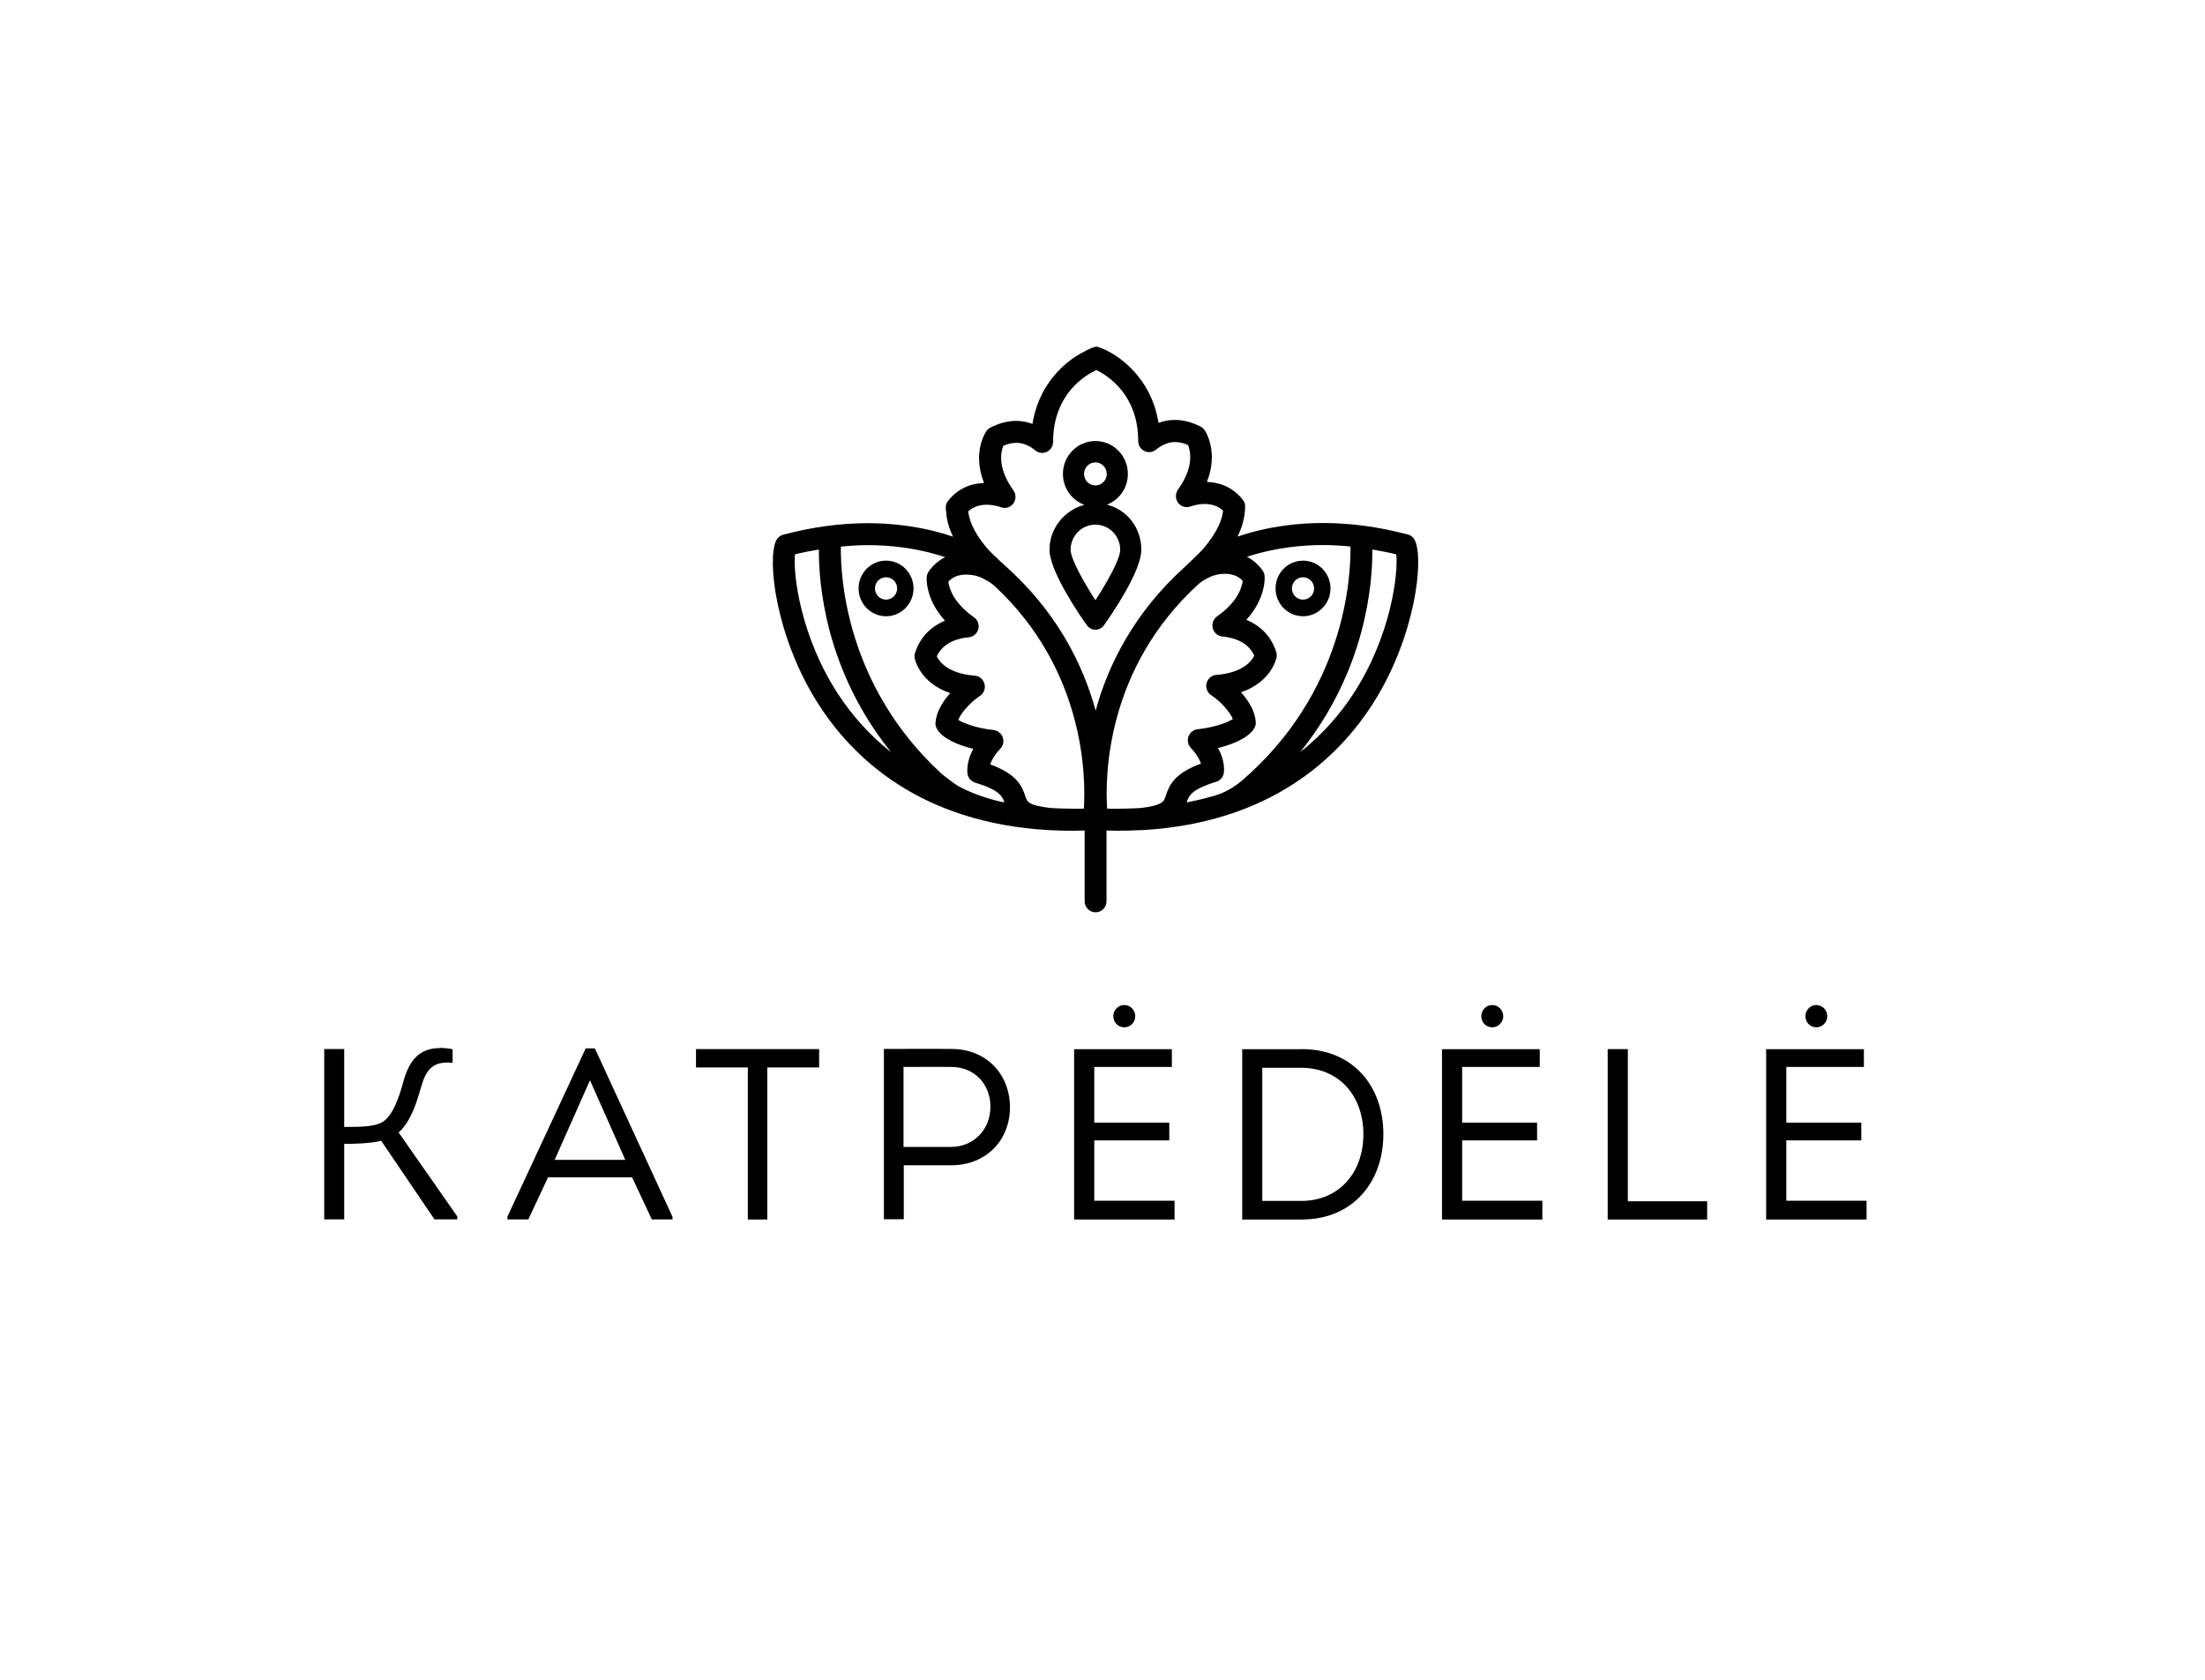 <?xml version="1.0" encoding="UTF-8"?>
<svg xmlns="http://www.w3.org/2000/svg" id="Layer_2" data-name="Layer 2" viewBox="0 0 256.05 195.07">
  <g>
    <path d="m127.2,40.3s-.07,0-.1,0c-.28.02-1.62.74-2.1,1.04-2.07,1.32-4.47,3.87-5.11,7.89-.61-.23-1.25-.35-1.89-.35-.97,0-1.97.26-2.99.78-.19.09-.35.23-.47.41-.08.12-1.68,2.48-.27,6.02-1.35.05-2.94.51-4.17,2.07-.21.26-.31.6-.27.94l.02.17c.05.6.13,1.63.82,3.06-3.72-1.26-7.28-1.57-9.88-1.57-3.2,0-6.51.45-9.85,1.34-.36.1-.66.35-.82.69-1.05,2.26-.04,11.08,4.75,18.72,4.04,6.45,11.96,14.06,26.97,14.9h.05s.14.01.14.01h.04c.83.04,1.67.06,2.54.06h0c.44,0,.89-.02,1.34-.03v8.22c0,.71.57,1.28,1.27,1.28s1.27-.57,1.27-1.28v-8.22c.45,0,.9.03,1.33.03.88,0,1.72-.03,2.55-.07h.05s.14,0,.14,0h.06c14.99-.86,22.9-8.47,26.94-14.91,4.79-7.64,5.8-16.47,4.75-18.73-.16-.34-.46-.6-.82-.69-3.34-.89-6.65-1.34-9.85-1.34-2.62,0-6.19.31-9.93,1.58.73-1.49.82-2.56.87-3.17v-.17c.05-.34-.05-.68-.26-.94-1.24-1.56-2.82-2.03-4.17-2.07,1.4-3.54-.19-5.9-.27-6.02-.12-.17-.28-.31-.47-.41-1.03-.52-2.02-.77-2.99-.77-.64,0-1.28.11-1.89.34-.84-5.3-4.73-8.03-6.91-8.78-.13-.05-.27-.07-.4-.07m-6.2,12.34c.19,0,.37-.04.55-.13.44-.21.72-.66.72-1.16,0-5.63,3.87-7.81,5.03-8.33,1.34.65,4.85,2.88,4.85,8.24,0,.49.28.95.72,1.16.17.08.36.13.55.13.28,0,.56-.1.79-.28.73-.59,1.45-.89,2.22-.89.48,0,.97.11,1.5.34.28.66.75,2.52-1.16,5.18-.33.46-.32,1.09.02,1.54.24.32.62.5,1,.5.15,0,.31-.03.46-.09.01,0,.73-.28,1.61-.28.7,0,1.5.17,2.15.77-.1.84-.47,2.32-2.42,4.56-.32.36-1.74,1.72-2.04,1.99-5.94,5.37-8.91,11.44-10.34,16.68-1.46-5.34-4.51-11.54-10.68-16.98-.34-.3-1.65-1.54-1.9-1.84-1.78-2.1-2.12-3.51-2.22-4.32.66-.6,1.46-.77,2.15-.77.86,0,1.56.26,1.62.28.15.06.31.09.46.09.38,0,.76-.18,1-.5.34-.45.35-1.08.02-1.54-1.92-2.67-1.44-4.53-1.17-5.18.53-.23,1.03-.34,1.5-.34.77,0,1.49.29,2.22.89.23.19.51.28.8.28m16.77,40.59c.24-.74.5-1.5,3.43-2.4.51-.15.86-.61.9-1.15.07-1.03-.27-1.99-.69-2.77,1.86-.45,3.61-1.24,4.22-2.31.13-.22.18-.48.16-.74-.09-1.25-.84-2.45-1.71-3.42,3.51-1.2,4.09-3.89,4.12-4.03.04-.22.03-.44-.03-.65-.66-2.06-2.09-3.16-3.47-3.74,2.31-2.54,2.13-4.95,2.12-5.08-.02-.23-.1-.45-.23-.63-.42-.6-1.02-1.19-1.82-1.61,3.33-1.09,6.51-1.36,8.86-1.36,1.04,0,2.09.07,3.16.17.05,3.75-.7,16.97-12.66,27.24-1.44,1.17-2.57,1.54-3.19,1.72-1,.29-2.06.54-3.17.76m-21.17,0c-1.05-.2-3.24-.77-5.26-1.84-.37-.19-1.76-1.24-2.09-1.54-10.98-10.13-11.69-22.68-11.64-26.33,1.06-.1,2.12-.17,3.16-.17,2.37,0,5.6.28,8.96,1.4-.86.42-1.48,1.04-1.92,1.66-.13.19-.21.41-.23.63-.01.12-.19,2.54,2.12,5.08-1.37.58-2.81,1.68-3.47,3.74-.07.21-.08.43-.04.65.03.14.61,2.83,4.12,4.03-.87.97-1.61,2.17-1.71,3.42-.02.26.04.52.17.74.61,1.07,2.36,1.86,4.22,2.31-.42.78-.75,1.74-.69,2.77.04.53.39.99.9,1.15,2.81.85,3.17,1.59,3.4,2.3m34.34-5.83c7.67-9.51,8.42-19.65,8.39-23.54.92.16,1.85.33,2.78.56.23,2.18-.58,9.51-5.07,16.32-1.45,2.2-3.43,4.55-6.1,6.66m-47.49,0c-2.67-2.1-4.65-4.46-6.1-6.66-4.48-6.81-5.3-14.14-5.07-16.32.93-.23,1.85-.41,2.78-.56-.03,3.9.72,14.03,8.39,23.54m26.35,6.57c-.42,0-.84,0-1.27-.02-.24-3.67-.17-16.26,10.64-26.1.16-.15.78-.59,1.52-.9.11-.04.59-.18.71-.2.3-.05.58-.07.82-.07,1.05,0,1.66.39,2.06.82-.09.7-.56,2.43-2.98,4.12-.44.31-.64.86-.5,1.39.14.52.58.9,1.11.95,1.09.1,2.94.52,3.71,2.22-.29.6-1.3,2-4.41,2.24-.54.04-.99.43-1.13.96-.14.53.08,1.09.53,1.39,1.13.75,2.16,1.91,2.52,2.78-.63.39-2.07.97-4.09,1.18-.49.05-.91.39-1.07.86-.16.47-.04,1,.31,1.34.22.21.87.98,1.15,1.79-3,1.11-3.66,2.4-4.08,3.72-.21.65-.32,1.13-2.91,1.44-.86.05-1.73.08-2.64.08m-5.21,0c-.9,0-1.77-.03-2.62-.08-2.58-.31-2.72-.7-2.93-1.35-.43-1.33-1.08-2.61-4.09-3.72.27-.78.89-1.53,1.15-1.79.35-.35.48-.87.31-1.34-.16-.47-.58-.81-1.07-.86-2.03-.21-3.48-.8-4.1-1.17.36-.87,1.39-2.03,2.52-2.79.45-.3.67-.86.53-1.39-.13-.53-.59-.92-1.13-.96-3.11-.24-4.12-1.64-4.41-2.24.76-1.7,2.62-2.12,3.71-2.22.53-.05.98-.43,1.11-.95.14-.52-.07-1.08-.51-1.38-2.41-1.69-2.88-3.42-2.97-4.12.4-.44,1.01-.83,2.06-.83.31,0,.66.03,1.05.11.11.02.57.17.76.26.28.14.64.34.91.5.17.1.54.4.63.49,10.48,9.77,10.56,22.18,10.33,25.82-.42.01-.84.02-1.26.02h0Z"></path>
    <path d="m102.89,65.11c-1.76,0-3.19,1.45-3.19,3.23s1.43,3.23,3.19,3.23,3.19-1.45,3.19-3.23-1.43-3.23-3.19-3.23m0,4.53c-.71,0-1.29-.58-1.29-1.3s.58-1.3,1.29-1.3,1.29.59,1.29,1.3-.58,1.3-1.29,1.3"></path>
    <path d="m151.31,65.11c-1.76,0-3.19,1.45-3.19,3.23s1.43,3.23,3.19,3.23,3.19-1.45,3.19-3.23-1.43-3.23-3.19-3.23m0,4.53c-.71,0-1.29-.58-1.29-1.3s.58-1.3,1.29-1.3,1.29.59,1.29,1.3-.58,1.3-1.29,1.3"></path>
    <path d="m127.2,51.22c-2.08,0-3.77,1.71-3.77,3.82,0,1.65,1.04,3.06,2.49,3.59-2.29.61-4.05,2.71-4.05,5.22s3.61,7.76,4.34,8.77c.23.32.6.51.99.51s.76-.19.99-.51c.72-1.01,4.34-6.2,4.34-8.77s-1.66-4.66-3.99-5.24c1.42-.55,2.43-1.94,2.43-3.57,0-2.11-1.69-3.82-3.77-3.82m0,5.16c-.73,0-1.32-.6-1.32-1.34s.59-1.34,1.32-1.34,1.32.6,1.32,1.34-.59,1.34-1.32,1.34m0,13.33c-1.39-2.15-2.88-4.83-2.88-5.86,0-1.61,1.29-2.92,2.88-2.92s2.88,1.31,2.88,2.92c0,1.05-1.47,3.7-2.88,5.86"></path>
  </g>
  <g>
    <polygon points="167.45 121.85 167.45 141.63 179.1 141.63 179.1 139.45 169.79 139.45 169.79 132.44 178.49 132.44 178.49 130.38 169.79 130.38 169.79 123.91 178.8 123.91 178.8 121.85 167.45 121.85"></polygon>
    <path d="m173.28,116.72c-.7,0-1.27.58-1.27,1.3s.57,1.29,1.27,1.29,1.28-.58,1.28-1.29-.57-1.3-1.28-1.3"></path>
    <polygon points="205.09 121.85 205.09 141.63 216.75 141.63 216.75 139.45 207.43 139.45 207.43 132.44 216.14 132.44 216.14 130.38 207.43 130.38 207.43 123.91 216.44 123.91 216.44 121.85 205.09 121.85"></polygon>
    <polygon points="186.69 121.84 186.69 141.63 198.24 141.63 198.24 139.51 189.03 139.51 189.03 121.84 186.69 121.84"></polygon>
    <path d="m151.16,121.85h-6.91v19.78h6.91c5.97,0,9.48-4.38,9.48-9.92s-3.51-9.87-9.48-9.87m-4.58,17.63v-15.46h4.52c4.46,0,7.22,3.33,7.22,7.72s-2.76,7.74-7.22,7.74h-4.52Z"></path>
    <path d="m107.85,121.81c-1.74,0-3.5.01-5.21.01v19.78h2.31v-6.27h5.5c4.13,0,6.83-2.97,6.83-6.73s-2.65-6.78-6.83-6.78c-.86,0-1.72-.01-2.6-.01m-2.93,11.4v-9.3c1.25,0,2.49-.01,3.71-.01.61,0,1.21,0,1.81.01,2.68,0,4.57,1.95,4.57,4.63s-1.98,4.66-4.57,4.66h-5.52Z"></path>
    <polygon points="124.73 121.85 124.73 141.63 136.39 141.63 136.39 139.45 127.07 139.45 127.07 132.44 135.78 132.44 135.78 130.38 127.07 130.38 127.07 123.91 136.08 123.91 136.08 121.85 124.73 121.85"></polygon>
    <path d="m51.11,121.72c-2.56,0-3.6,1.58-4.25,3.82-.5,1.86-1.23,4.04-2.45,4.77-.87.54-2.57.57-4.44.57v-9.05h-2.32v19.78h2.32v-8.76c1.09,0,3.26-.06,4.29-.37l6.19,9.13h2.65v-.34l-6.81-9.75c1.37-1.22,2.04-3.28,2.62-5.31.52-1.85,1.27-2.81,3-2.81.2,0,.42.01.65.04v-1.59c-.54-.1-1.03-.15-1.47-.15"></path>
    <path d="m68.51,125.46l4.1,9.24h-8.2l4.1-9.24Zm-.5-3.7l-9.09,19.55v.31h2.43l2.29-4.89h9.76l2.29,4.89h2.4v-.31l-9.01-19.55h-1.06Z"></path>
    <path d="m130.56,116.72c-.71,0-1.28.58-1.28,1.3s.57,1.29,1.28,1.29,1.27-.58,1.27-1.29-.57-1.3-1.27-1.3"></path>
    <polygon points="80.82 121.84 80.82 123.97 86.84 123.97 86.84 141.63 89.1 141.63 89.1 123.97 95.12 123.97 95.12 121.84 80.82 121.84"></polygon>
    <path d="m210.92,116.72c-.7,0-1.27.58-1.27,1.3s.57,1.29,1.27,1.29,1.27-.58,1.27-1.29-.57-1.3-1.27-1.3"></path>
  </g>
</svg>

